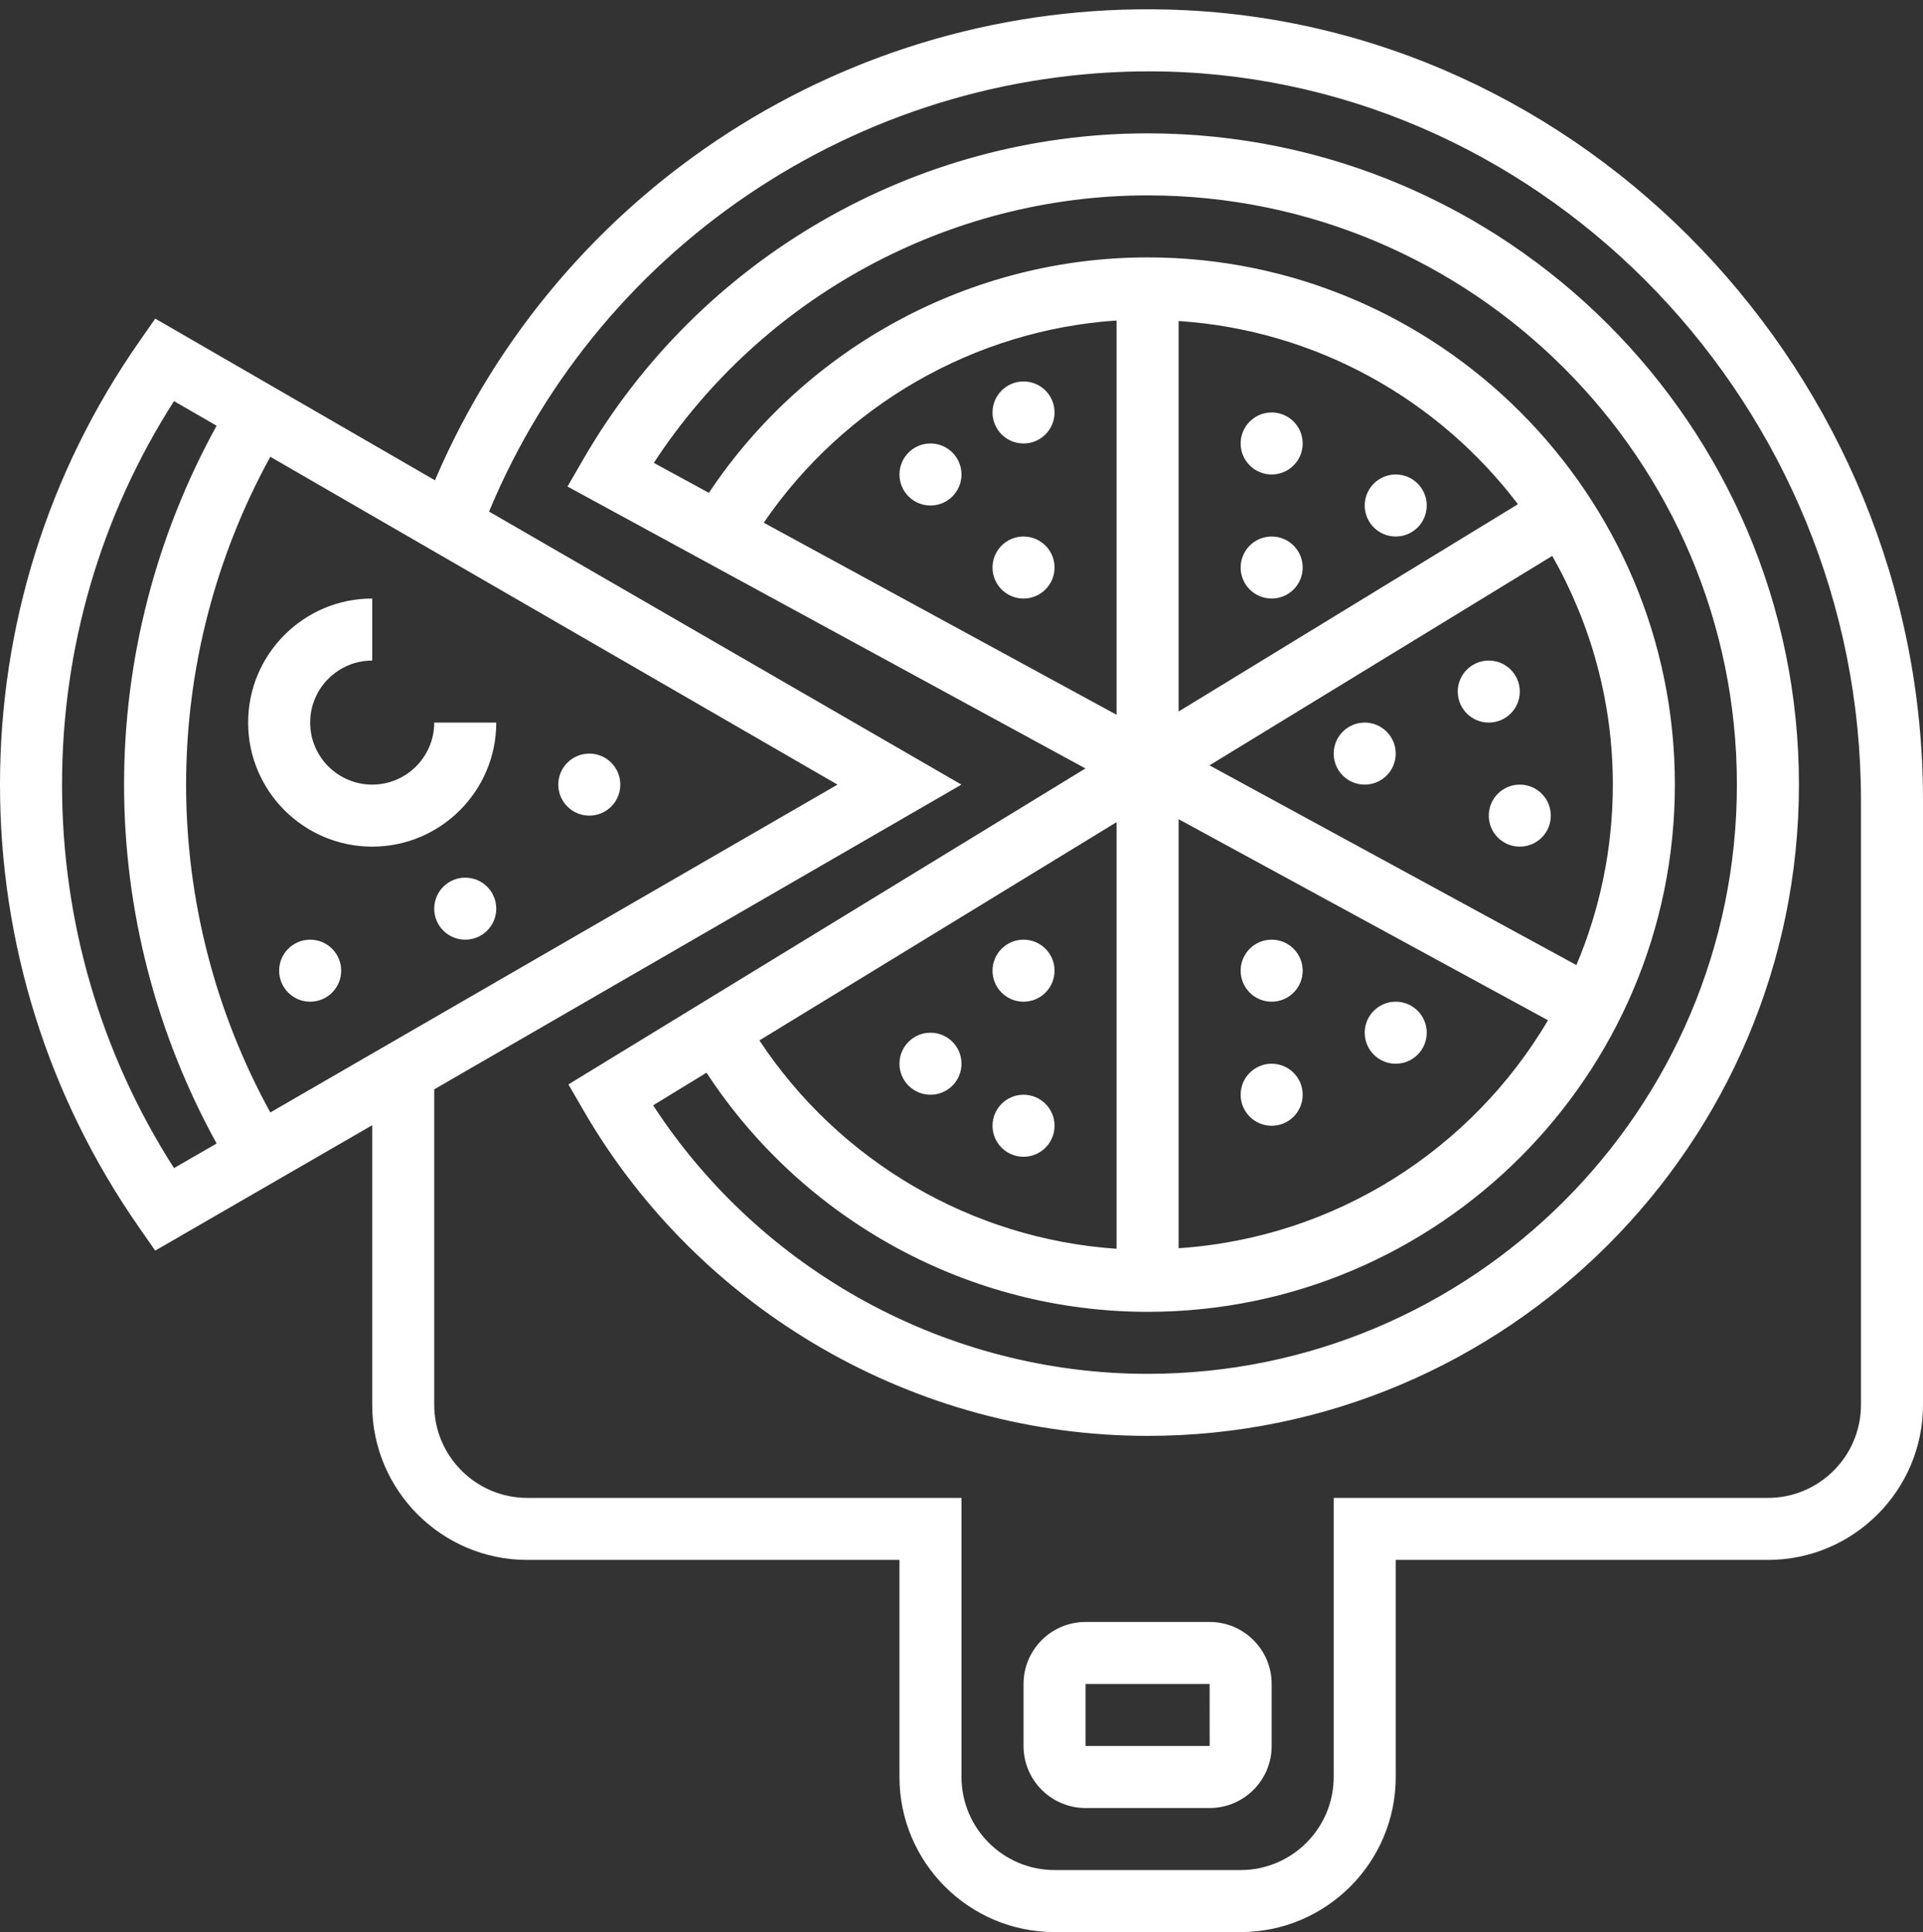 <?xml version="1.0" encoding="UTF-8" standalone="no"?><svg xmlns="http://www.w3.org/2000/svg" xmlns:xlink="http://www.w3.org/1999/xlink" fill="#ffffff" height="62.3" preserveAspectRatio="xMidYMid meet" version="1" viewBox="0.0 -0.3 62.0 62.3" width="62" zoomAndPan="magnify"><rect x="0.0" y="-0.3" width="62.0" height="62.3" fill="#333333" stroke="none"/><g id="change1_1"><path d="M39,52h-4c-1.103,0-2,0.897-2,2v2c0,1.103,0.897,2,2,2h4c1.103,0,2-0.897,2-2v-2C41,52.897,40.103,52,39,52z M35,56v-2h4 l0.001,2H35z" fill="inherit"/><path d="M37,4c-7.474,0-14.443,4.023-18.189,10.5l-0.515,0.888l16.7,9.091L18.327,34.667l0.489,0.845 C22.564,41.981,29.532,46,37,46c11.579,0,21-9.42,21-21S48.579,4,37,4z M24.624,16.555c2.594-3.794,6.798-6.213,11.376-6.521 v12.715L24.624,16.555z M38,26.115l11.91,6.484c-2.452,4.149-6.835,7.013-11.91,7.35V26.115z M50.825,30.819l-11.83-6.44 l11.051-6.754C51.284,19.805,52,22.319,52,25C52,27.062,51.581,29.029,50.825,30.819z M38,22.643V10.051 c4.462,0.296,8.388,2.546,10.94,5.907L38,22.643z M36,26.21v13.757c-4.659-0.314-8.934-2.809-11.516-6.719L36,26.21z M37,44 c-6.431,0-12.452-3.294-15.942-8.659l1.721-1.052C25.907,39.07,31.262,42,37,42c9.374,0,17-7.626,17-17S46.374,8,37,8 c-5.691,0-11.006,2.882-14.145,7.592l-1.775-0.966C24.572,9.281,30.581,6,37,6c10.477,0,19,8.523,19,19S47.477,44,37,44z" fill="inherit"/><path d="M37.639,0.008C27.361-0.256,18.027,5.813,14.023,15.187L5.005,9.974l-0.525,0.754C1.549,14.933,0,19.868,0,25 s1.549,10.067,4.479,14.272l0.525,0.754L12,35.983V45c0,2.757,2.243,5,5,5h12v7c0,2.757,2.243,5,5,5h6c2.757,0,5-2.243,5-5v-7h12 c2.757,0,5-2.243,5-5V25.503C62,11.78,51.071,0.343,37.639,0.008z M27.002,25L8.715,35.571C6.943,32.343,6,28.712,6,25 s0.943-7.343,2.715-10.571L27.002,25z M2,25c0-4.415,1.245-8.67,3.61-12.366l1.374,0.794C5.037,16.961,4,20.936,4,25 s1.037,8.039,2.984,11.572L5.61,37.366C3.245,33.67,2,29.415,2,25z M60,45c0,1.654-1.346,3-3,3H43v9c0,1.654-1.346,3-3,3h-6 c-1.654,0-3-1.346-3-3v-9H17c-1.654,0-3-1.346-3-3V34.826L30.998,25l-15.23-8.804C19.4,7.446,28.093,1.789,37.588,2.007 C49.946,2.316,60,12.856,60,25.503V45z" fill="inherit"/><path d="M12,21v-2c-2.206,0-4,1.794-4,4s1.794,4,4,4s4-1.794,4-4h-2c0,1.103-0.897,2-2,2s-2-0.897-2-2S10.897,21,12,21z" fill="inherit"/><circle cx="10" cy="31" fill="inherit" r="1"/><circle cx="19" cy="25" fill="inherit" r="1"/><circle cx="15" cy="29" fill="inherit" r="1"/><circle cx="30" cy="15" fill="inherit" r="1"/><circle cx="33" cy="13" fill="inherit" r="1"/><circle cx="33" cy="18" fill="inherit" r="1"/><circle cx="41" cy="14" fill="inherit" r="1"/><circle cx="41" cy="18" fill="inherit" r="1"/><circle cx="45" cy="16" fill="inherit" r="1"/><circle cx="30" cy="34" fill="inherit" r="1"/><circle cx="33" cy="36" fill="inherit" r="1"/><circle cx="33" cy="31" fill="inherit" r="1"/><circle cx="41" cy="35" fill="inherit" r="1"/><circle cx="41" cy="31" fill="inherit" r="1"/><circle cx="45" cy="33" fill="inherit" r="1"/><circle cx="44" cy="24" fill="inherit" r="1"/><circle cx="48" cy="22" fill="inherit" r="1"/><circle cx="49" cy="26" fill="inherit" r="1"/></g></svg>